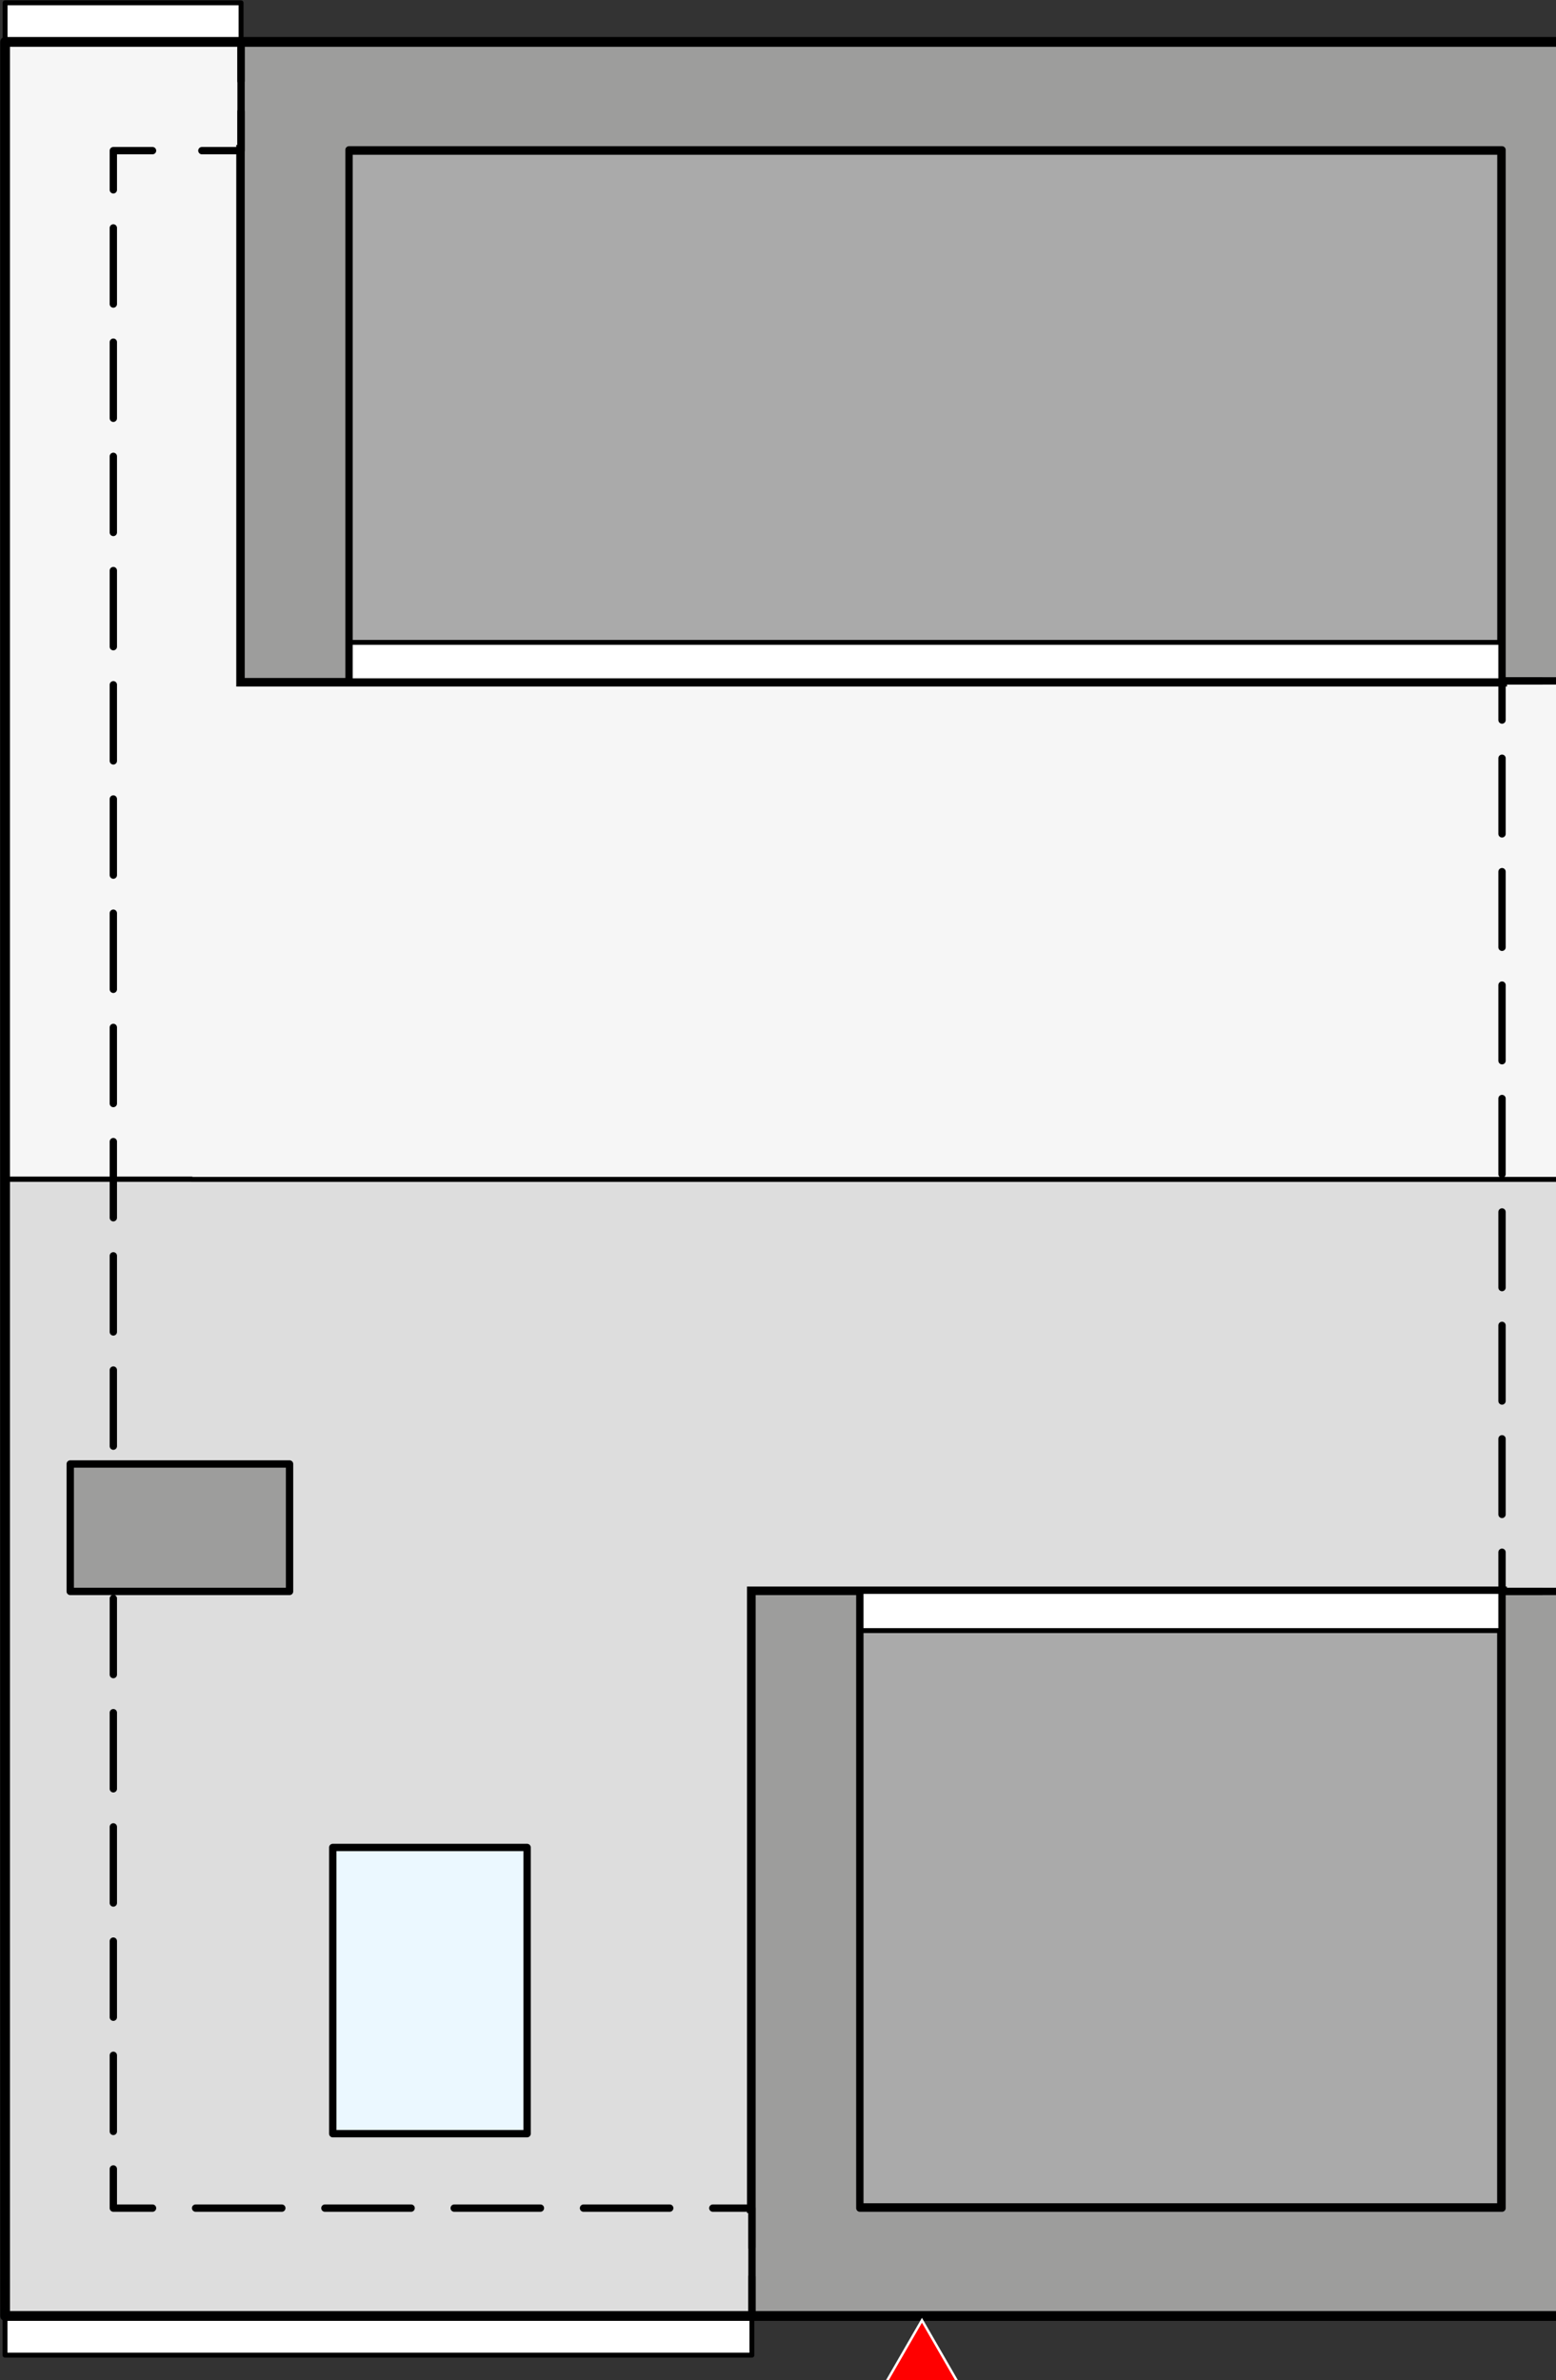 <?xml version="1.0" encoding="UTF-8"?><svg id="a" xmlns="http://www.w3.org/2000/svg" viewBox="0 0 158.85 243"><rect x="0" y="0" width="158.85" height="243" fill="#333333" stroke="none"/><polygon points="164.36 120.4 164.36 162.47 76.77 162.47 76.77 236.45 .52 236.45 .52 120.4 164.36 120.4" style="fill:#ddd; stroke:#000; stroke-linecap:round; stroke-linejoin:round; stroke-width:.5px;"/><rect x="33.97" y="188.61" width="19.84" height="29.22" style="fill:#ebf8ff; stroke:#000; stroke-linecap:round; stroke-linejoin:round; stroke-width:.75px;"/><polygon points=".52 4.28 24.61 4.28 24.61 69.59 164.36 69.59 164.36 4.28 164.36 4.28 164.36 120.4 19.56 120.4 19.56 120.37 .52 120.37 .52 4.28" style="fill:#f6f6f6; stroke:#000; stroke-linecap:round; stroke-linejoin:round; stroke-width:.5px;"/><rect x="76.77" y="162.47" width="76.58" height="62.96" transform="translate(230.11 387.9) rotate(-180)" style="fill:#aaa; stroke:#000; stroke-miterlimit:10;"/><rect x="24.61" y="15.3" width="128.73" height="54.29" transform="translate(177.96 84.89) rotate(-180)" style="fill:#aaa; stroke:#000; stroke-miterlimit:10;"/><rect x="76.77" y="162.47" width="87.59" height="4" transform="translate(241.13 328.94) rotate(-180)" style="fill:#fff; stroke:#000; stroke-linecap:round; stroke-linejoin:round; stroke-width:.5px;"/><rect x=".52" y="236.45" width="76.25" height="4" transform="translate(77.28 476.89) rotate(-180)" style="fill:#fff; stroke:#000; stroke-linecap:round; stroke-linejoin:round; stroke-width:.5px;"/><rect x=".52" y=".28" width="24.09" height="4" transform="translate(25.13 4.57) rotate(-180)" style="fill:#fff; stroke:#000; stroke-linecap:round; stroke-linejoin:round; stroke-width:.5px;"/><rect x="35.63" y="65.59" width="128.73" height="3.92" transform="translate(199.98 135.09) rotate(-180)" style="fill:#fff; stroke:#000; stroke-linecap:round; stroke-linejoin:round; stroke-width:.5px;"/><polygon points="164.36 4.28 164.36 4.28 164.36 69.51 153.34 69.51 153.34 15.3 35.63 15.3 35.63 69.59 24.61 69.59 24.61 15.3 24.61 4.28 164.36 4.28" style="fill:#9d9d9c; stroke:#000; stroke-linecap:round; stroke-linejoin:round; stroke-width:.75px;"/><polygon points="87.78 162.47 87.78 225.43 153.34 225.43 153.34 162.47 164.36 162.47 164.36 236.45 164.36 236.45 76.77 236.45 76.77 162.47 87.78 162.47" style="fill:#9d9d9c; stroke:#000; stroke-linecap:round; stroke-linejoin:round; stroke-width:.75px;"/><polyline points="157.34 162.47 153.34 162.47 153.34 158.47" style="fill:none; stroke:#000; stroke-linecap:round; stroke-linejoin:round; stroke-width:.75px;"/><line x1="153.34" y1="154.61" x2="153.34" y2="75.44" style="fill:none; stroke:#000; stroke-dasharray:0 0 7.72 3.86; stroke-linecap:round; stroke-linejoin:round; stroke-width:.75px;"/><polyline points="153.34 73.51 153.34 69.51 157.34 69.51" style="fill:none; stroke:#000; stroke-linecap:round; stroke-linejoin:round; stroke-width:.75px;"/><polyline points="20.61 4.28 24.61 4.28 24.61 8.28" style="fill:none; stroke:#000; stroke-linecap:round; stroke-linejoin:round; stroke-width:.75px;"/><polyline points="24.61 11.38 24.61 15.38 20.61 15.38" style="fill:none; stroke:#000; stroke-linecap:round; stroke-linejoin:round; stroke-width:.75px;"/><polyline points="15.57 15.38 11.57 15.38 11.57 19.38" style="fill:none; stroke:#000; stroke-linecap:round; stroke-linejoin:round; stroke-width:.75px;"/><line x1="11.57" y1="23.27" x2="11.57" y2="219.49" style="fill:none; stroke:#000; stroke-dasharray:0 0 7.77 3.89; stroke-linecap:round; stroke-linejoin:round; stroke-width:.75px;"/><polyline points="11.57 221.43 11.57 225.43 15.57 225.43" style="fill:none; stroke:#000; stroke-linecap:round; stroke-linejoin:round; stroke-width:.75px;"/><line x1="19.97" y1="225.43" x2="70.57" y2="225.43" style="fill:none; stroke:#000; stroke-dasharray:0 0 8.8 4.4; stroke-linecap:round; stroke-linejoin:round; stroke-width:.75px;"/><polyline points="72.77 225.43 76.77 225.43 76.77 229.43" style="fill:none; stroke:#000; stroke-linecap:round; stroke-linejoin:round; stroke-width:.75px;"/><polyline points="76.77 232.45 76.77 236.45 72.77 236.45" style="fill:none; stroke:#000; stroke-linecap:round; stroke-linejoin:round; stroke-width:.75px;"/><line x1="68.5" y1="236.45" x2="6.65" y2="236.45" style="fill:none; stroke:#000; stroke-dasharray:0 0 8.53 4.27; stroke-linecap:round; stroke-linejoin:round; stroke-width:.75px;"/><polyline points="4.52 236.45 .52 236.45 .52 232.45" style="fill:none; stroke:#000; stroke-linecap:round; stroke-linejoin:round; stroke-width:.75px;"/><line x1=".52" y1="228.37" x2=".52" y2="10.32" style="fill:none; stroke:#000; stroke-dasharray:0 0 8.15 4.08; stroke-linecap:round; stroke-linejoin:round; stroke-width:.75px;"/><polyline points=".52 8.28 .52 4.28 4.52 4.28" style="fill:none; stroke:#000; stroke-linecap:round; stroke-linejoin:round; stroke-width:.75px;"/><line x1="8.54" y1="4.28" x2="18.6" y2="4.28" style="fill:none; stroke:#000; stroke-dasharray:0 0 8.05 4.02; stroke-linecap:round; stroke-linejoin:round; stroke-width:.75px;"/><rect x="7.17" y="149.46" width="22.39" height="13.01" transform="translate(36.73 311.93) rotate(-180)" style="fill:#9d9d9c; stroke:#000; stroke-linecap:round; stroke-linejoin:round; stroke-width:.75px;"/><rect x=".52" y="4.28" width="163.84" height="232.16" style="fill:none; stroke:#000; stroke-linecap:round; stroke-linejoin:round;"/><polygon points="94.12 236.88 88.98 245.79 99.26 245.79 94.12 236.88" style="fill:red; stroke:#fff; stroke-miterlimit:10; stroke-width:.25px;"/></svg>